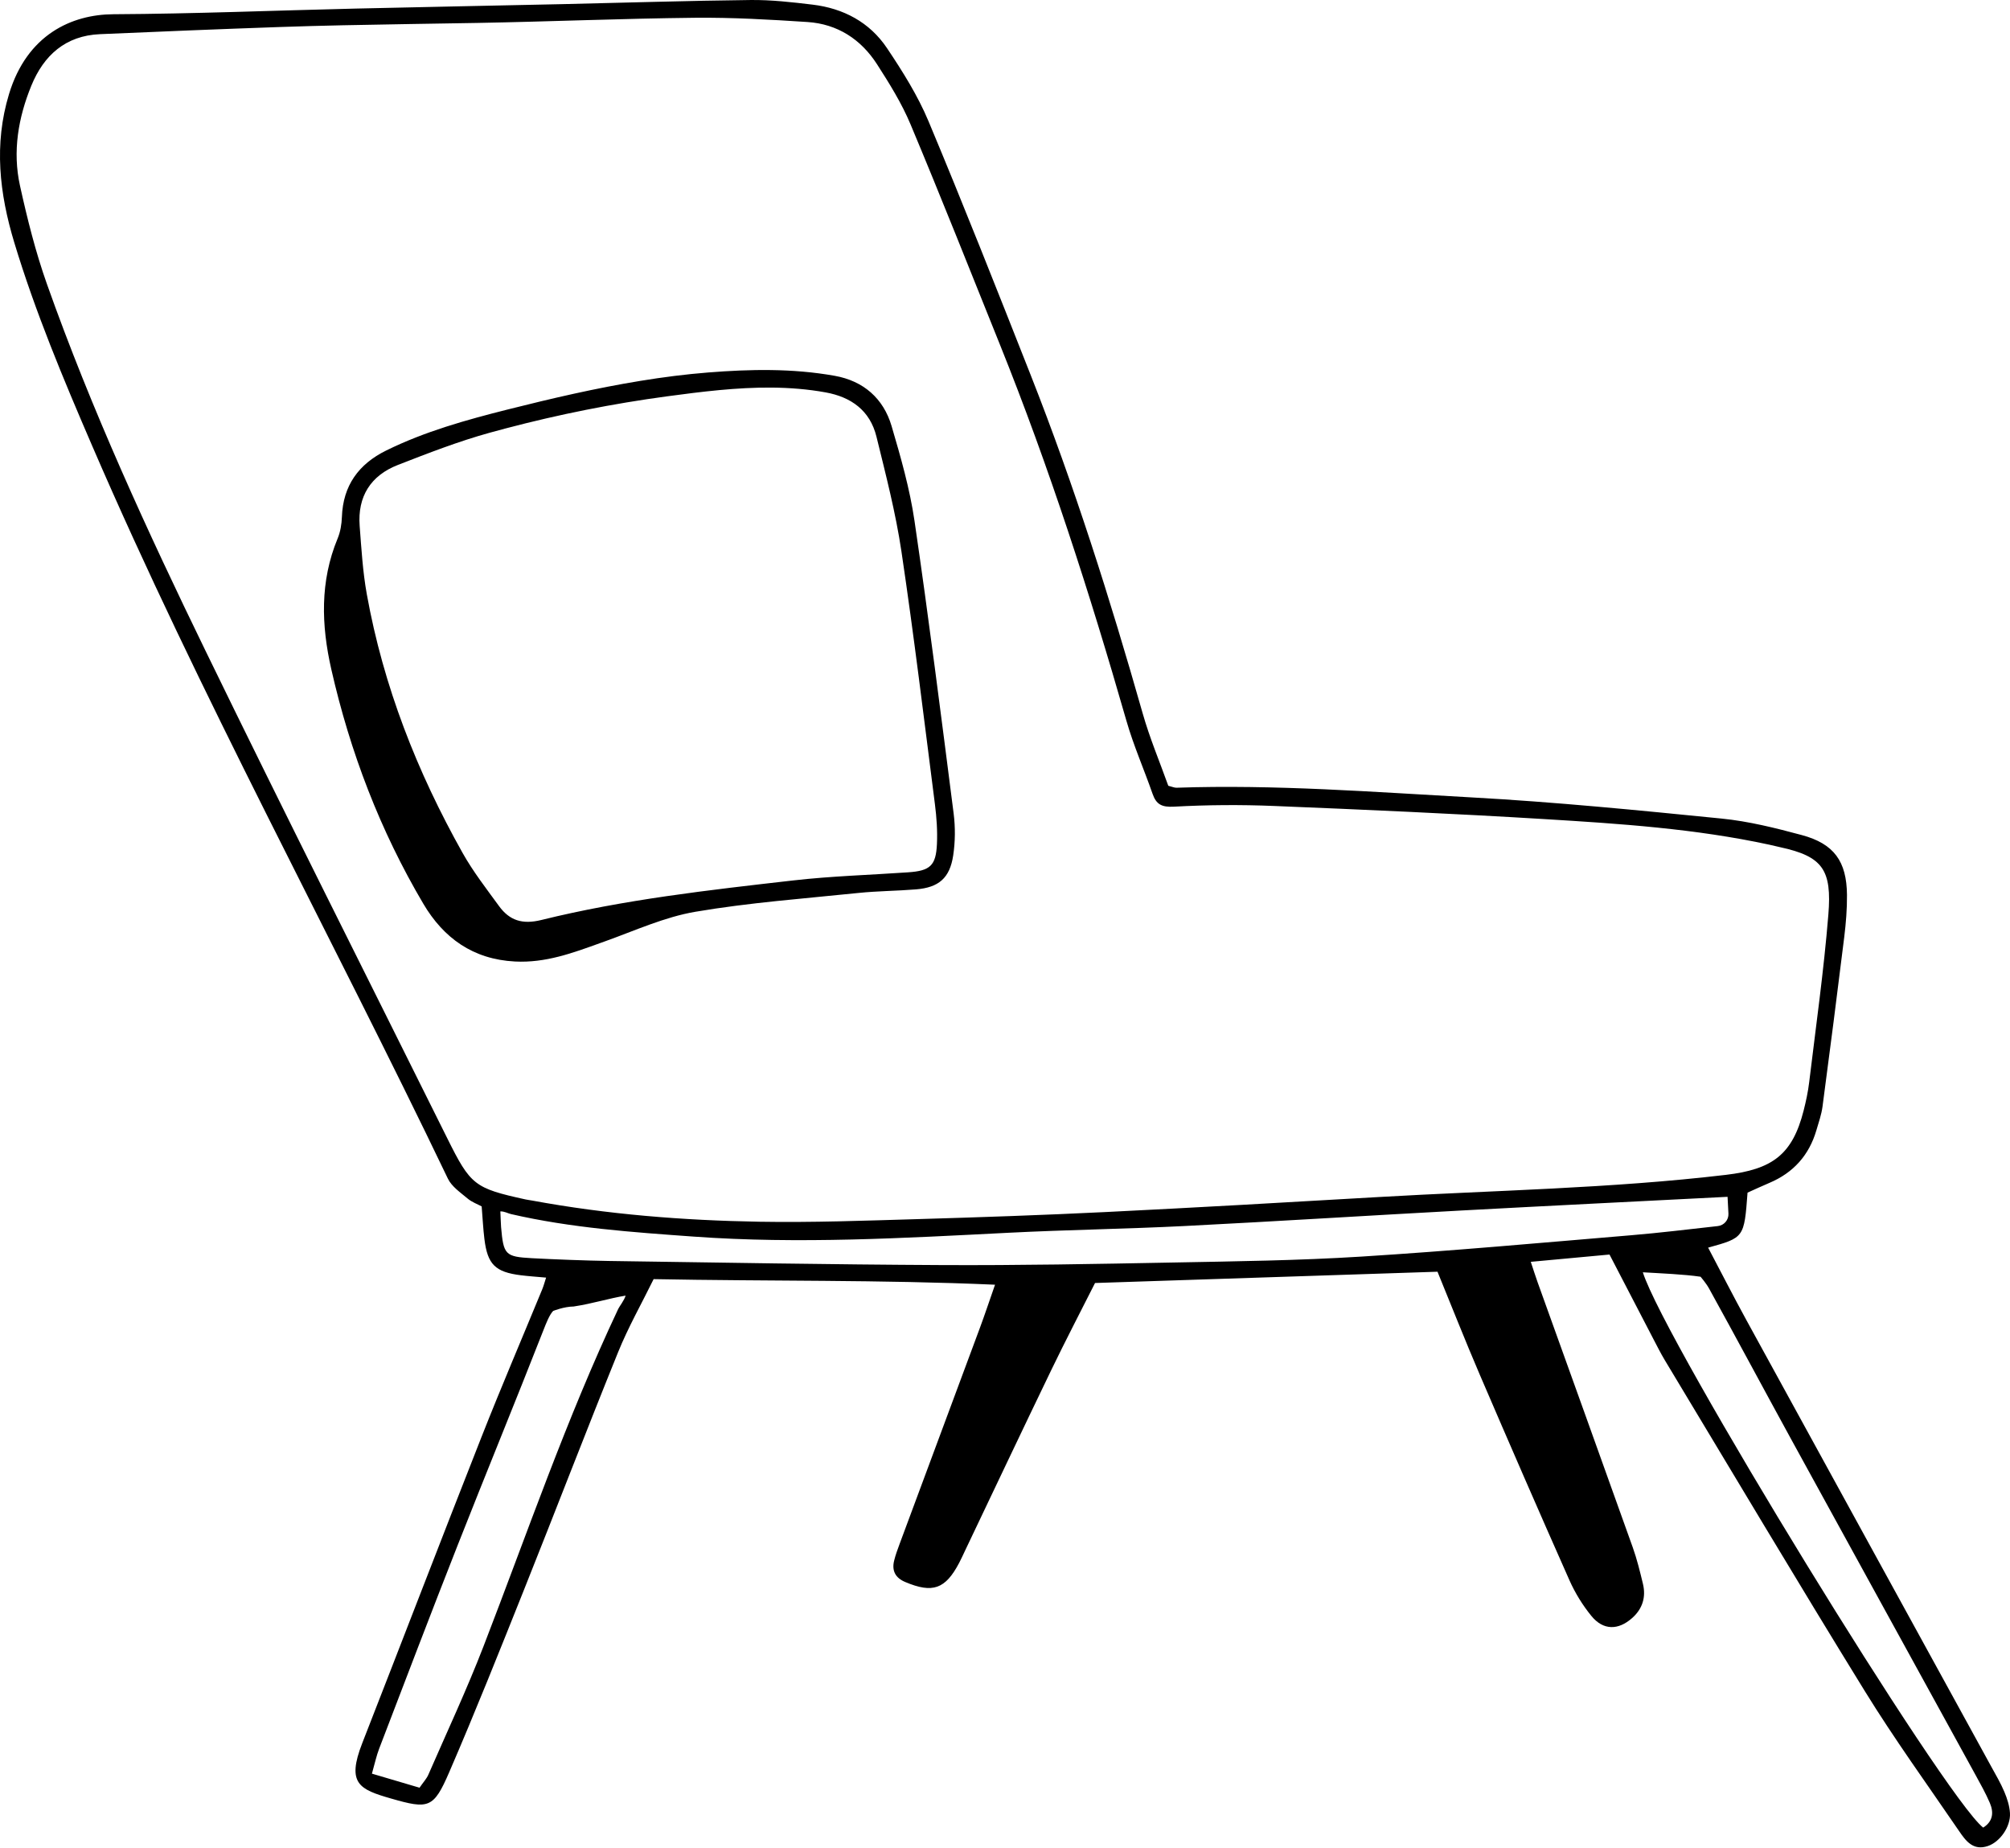 <?xml version="1.0" encoding="UTF-8"?> <svg xmlns="http://www.w3.org/2000/svg" width="1972" height="1813" viewBox="0 0 1972 1813" fill="none"> <path fill-rule="evenodd" clip-rule="evenodd" d="M797.181 4.544C827.476 8.169 853.193 21.806 870.211 47.185C885.506 69.986 900.402 93.702 910.956 118.905C945.436 201.228 978.201 284.275 1010.97 367.298C1053.91 476.079 1089.12 587.434 1121.12 699.869C1128.04 724.204 1137.96 747.689 1146.2 770.738C1150.11 771.705 1152.22 772.74 1154.29 772.668C1251 769.339 1347.42 776.868 1443.81 782.16C1525.68 786.652 1607.39 794.762 1689.01 802.911C1715.56 805.561 1741.93 812.151 1767.79 819.121C1799.41 827.642 1811.77 844.948 1812.06 877.792C1812.18 891.549 1811.06 905.401 1809.38 919.07C1802.56 974.536 1795.42 1029.97 1788.07 1085.36C1787.03 1093.21 1784.33 1100.87 1782.09 1108.52C1774.93 1133.08 1759.51 1150.33 1735.9 1160.29C1728.61 1163.37 1721.43 1166.74 1714.5 1169.84C1711.21 1214 1711.21 1214 1675.83 1223.78C1688.49 1247.79 1700.65 1271.64 1713.51 1295.1C1793.4 1440.94 1873.46 1586.69 1953.43 1732.48C1957.97 1740.76 1962.81 1748.93 1966.47 1757.6C1969.24 1764.16 1971.54 1771.36 1971.96 1778.41C1972.76 1791.8 1962.12 1806.73 1950.27 1810.73C1935.87 1815.6 1928.62 1805.69 1922.06 1796.08C1890.93 1750.49 1858.49 1705.69 1829.55 1658.75C1763.23 1551.2 1698.65 1442.57 1633.44 1334.34C1629.33 1327.51 1625.74 1320.35 1622.05 1313.27C1607.7 1285.73 1593.42 1258.16 1579.08 1230.55C1551.33 1233.12 1527.63 1235.31 1501.84 1237.7C1504.55 1245.83 1506.41 1251.78 1508.51 1257.64C1539.66 1344.38 1570.94 1431.07 1601.92 1517.88C1606.05 1529.47 1608.98 1541.52 1611.87 1553.51C1615.02 1566.58 1611.48 1578 1601.37 1587.03C1587.69 1599.24 1572.93 1599.28 1561.35 1585.11C1552.73 1574.56 1545.3 1562.49 1539.76 1550.02C1510 1483.02 1480.76 1415.8 1451.82 1348.44C1437.27 1314.54 1423.75 1280.19 1410.32 1247.4C1296.71 1251.15 1186.47 1254.78 1074.33 1258.47C1060.34 1286.22 1045.31 1315.02 1031.2 1344.26C1002.79 1403.09 974.879 1462.16 946.755 1521.13C944.884 1525.06 943.093 1529.05 941.074 1532.9C927.49 1558.77 915.005 1563.12 888.025 1551.72C878.466 1547.68 874.808 1540.73 877.219 1530.84C878.59 1525.22 880.617 1519.74 882.64 1514.3C908.917 1443.54 935.286 1372.82 961.531 1302.05C966.284 1289.22 970.593 1276.23 976.222 1260.14C863.775 1255.19 753.786 1256.85 641.271 1254.67C629.573 1278.49 616.349 1301.8 606.367 1326.43C575.005 1403.77 545.142 1481.72 514.156 1559.22C490.186 1619.18 466.295 1679.19 440.658 1738.45C425.363 1773.79 420.578 1774.75 383.715 1764.15C352.649 1755.22 339.844 1749.62 355.399 1709.83C394.509 1609.78 432.994 1509.5 472.372 1409.56C491.525 1360.94 512.129 1312.89 532.021 1264.56C533.341 1261.36 534.212 1257.98 535.779 1253.18C526.509 1252.33 518.741 1251.84 511.034 1250.88C485.892 1247.75 478.304 1240.29 475.25 1215.31C474.015 1205.23 473.519 1195.06 472.56 1183.33C468.51 1181.14 462.969 1179.17 458.76 1175.62C451.744 1169.7 443.173 1163.93 439.419 1156.1C324.209 915.873 195.995 681.956 90.339 437.092C62.148 371.75 34.656 306.165 14.011 237.926C-0.556 189.762 -6.121 141.554 8.866 92.207C26.576 33.888 70.363 14.184 111.287 13.96C190.438 13.529 269.576 10.287 348.727 8.417C416.236 6.822 483.753 5.567 551.266 4.069C612.991 2.694 674.711 0.707 736.444 0.013C756.676 -0.196 777.033 2.13 797.181 4.544ZM1611.78 1247.96C1633.13 1315.67 1907.36 1762.54 1945.69 1792.66C1955.32 1786.61 1956.26 1777.85 1952.19 1768.39C1948.19 1759.08 1943.21 1750.17 1938.32 1741.27C1878.22 1631.8 1817.98 1522.4 1757.94 1412.89C1730.72 1363.23 1704.03 1313.28 1676.65 1263.7C1673.84 1258.62 1668.42 1252.32 1668.42 1252.32C1652.02 1249.91 1630.35 1249.07 1611.78 1247.96ZM613.786 1270.85C597.104 1273.58 581.585 1278.67 562.804 1281.52C553.217 1281.61 542.679 1285.88 542.679 1285.88C539.061 1289.64 535.783 1298.04 533.345 1304.26C505.577 1375.15 476.613 1445.56 448.721 1516.4C422.692 1582.51 397.415 1648.91 371.986 1715.24C369.239 1722.42 367.66 1730.04 364.886 1739.73C381.892 1744.76 396.775 1749.15 411.591 1753.53C415.461 1747.92 418.535 1744.69 420.21 1740.86C438.451 1699 457.84 1657.57 474.299 1615.02C517.178 1504.13 555.72 1391.53 606.571 1283.82C607.67 1281.49 612.563 1275.26 613.786 1270.85ZM1694.9 1173.93C1606.3 1178.46 1520.07 1182.69 1433.87 1187.35C1343.21 1192.26 1252.6 1198 1161.92 1202.59C1104.6 1205.48 1047.18 1206.26 989.862 1209.17C886.813 1214.4 783.817 1220.4 680.612 1212.96C620.479 1208.63 560.353 1204.48 501.363 1190.87C498.273 1190.16 494.803 1188.06 490.893 1188.25C491.189 1193.46 491.297 1200.06 491.605 1203.61C493.983 1230.71 495.554 1232.72 521.875 1234.14C542.491 1235.26 576.24 1236.55 596.884 1236.85C705.886 1238.43 814.887 1240.35 923.892 1240.88C999.445 1241.25 1075.01 1239.82 1150.56 1238.38C1212.29 1237.2 1274.11 1236.43 1335.7 1232.56C1424.12 1227.01 1512.4 1219 1600.69 1211.59C1628.3 1209.28 1655.82 1205.91 1685.34 1202.63C1691.5 1201.95 1696.08 1196.59 1695.76 1190.41C1695.47 1184.8 1695.2 1179.72 1694.9 1173.93ZM681.308 17.433C610.265 18.185 539.249 21.206 468.206 22.493C424.144 23.293 380.325 23.82 336.474 24.783C315.774 25.235 295.062 25.787 274.314 26.506C215.543 28.544 156.785 30.97 98.035 33.516C64.282 34.975 42.951 54.259 30.778 83.95C17.885 115.404 12.196 148.592 19.6 182.124C26.776 214.641 34.903 247.21 46.017 278.548C89.752 401.877 144.38 520.674 201.544 638.176C279.359 798.127 359.525 956.938 438.679 1116.24C461.69 1162.55 465.392 1165.47 515.459 1176.47C517.582 1176.94 519.761 1177.17 521.903 1177.57C595.673 1191.2 670.25 1197.09 745.087 1198.37C796.605 1199.25 848.192 1197.33 899.726 1195.82C961.443 1194.01 1023.16 1191.89 1084.83 1188.86C1174.04 1184.47 1263.23 1179.35 1352.4 1174.16C1466.07 1167.55 1580.02 1165.79 1693.3 1152.39C1738.89 1146.99 1758.5 1132.61 1769.53 1089.35C1771.85 1080.22 1773.85 1070.94 1774.97 1061.6C1781.57 1006.82 1789.34 952.118 1793.79 897.156C1797.34 853.329 1788.41 840.048 1746.52 831.007C1742.97 830.24 1739.46 829.321 1735.92 828.553C1663.24 812.815 1589.27 807.939 1515.36 803.442C1426.92 798.063 1338.38 794.162 1249.84 790.553C1217.22 789.226 1184.44 789.454 1151.86 791.24C1139.93 791.892 1134.46 789.214 1130.77 778.631C1122.42 754.647 1112.09 731.266 1105.1 706.911C1069.21 581.971 1029.46 458.358 980.891 337.699C951.9 265.667 923.301 193.467 893.278 121.866C884.647 101.276 872.594 81.916 860.461 63.047C844.69 38.516 821.603 23.524 792.196 21.594C755.293 19.176 718.258 17.042 681.308 17.433ZM756.517 362.988C777.385 363.279 798.205 364.922 818.965 368.627C847.021 373.635 866.718 390.696 874.737 417.922C883.736 448.476 892.595 479.434 897.2 510.852C911.204 606.365 923.353 702.153 935.606 797.913C937.337 811.426 937.201 825.614 935.179 839.075C931.828 861.36 920.943 870.544 898.719 872.367C879.906 873.91 860.957 873.938 842.196 875.88C788.787 881.407 735.07 885.344 682.224 894.337C651.941 899.492 622.966 912.821 593.695 923.284L588.782 925.051C561.79 934.786 535.244 944.658 505.286 943.128C464.021 941.018 435.17 920.039 415.357 886.523C372.958 814.803 343.487 737.687 325.029 656.447C315.195 613.155 313.8 570.207 331.29 528.086C333.988 521.587 335.183 514.098 335.439 507.007C336.563 476.205 351.886 455.195 378.918 441.882C416.928 423.157 457.497 411.875 498.33 401.599C541.365 390.768 584.648 380.693 628.467 373.551C650.478 369.962 672.617 367.108 694.853 365.35C715.449 363.715 736.005 362.7 756.517 362.988ZM654.536 388.742C601.147 395.924 548.221 406.491 496.135 420.22C490.91 421.595 485.697 423.001 480.492 424.44C449.858 432.909 420.007 444.512 390.34 456.066C363.683 466.449 350.671 487.036 352.869 515.892C354.576 538.285 355.908 560.859 359.881 582.904C376.124 673.029 409.201 757.167 453.927 836.757C464.181 854.997 477.21 871.735 489.571 888.721C499.945 902.973 512.557 906.982 531.195 902.378C612.32 882.335 695.332 873.078 778.181 863.606C815.619 859.322 853.426 858.255 891.06 855.633C912.516 854.142 918.236 849.134 919.224 827.96C919.831 814.991 918.904 801.81 917.253 788.904C906.659 706.153 896.665 623.302 884.38 540.799C878.739 502.919 869.057 465.578 859.89 428.313C853.561 402.603 835.048 389.437 810.082 384.901C792.517 381.708 774.847 380.333 757.149 380.181C722.869 379.885 688.48 384.178 654.536 388.742Z" fill="black"></path> </svg> 
